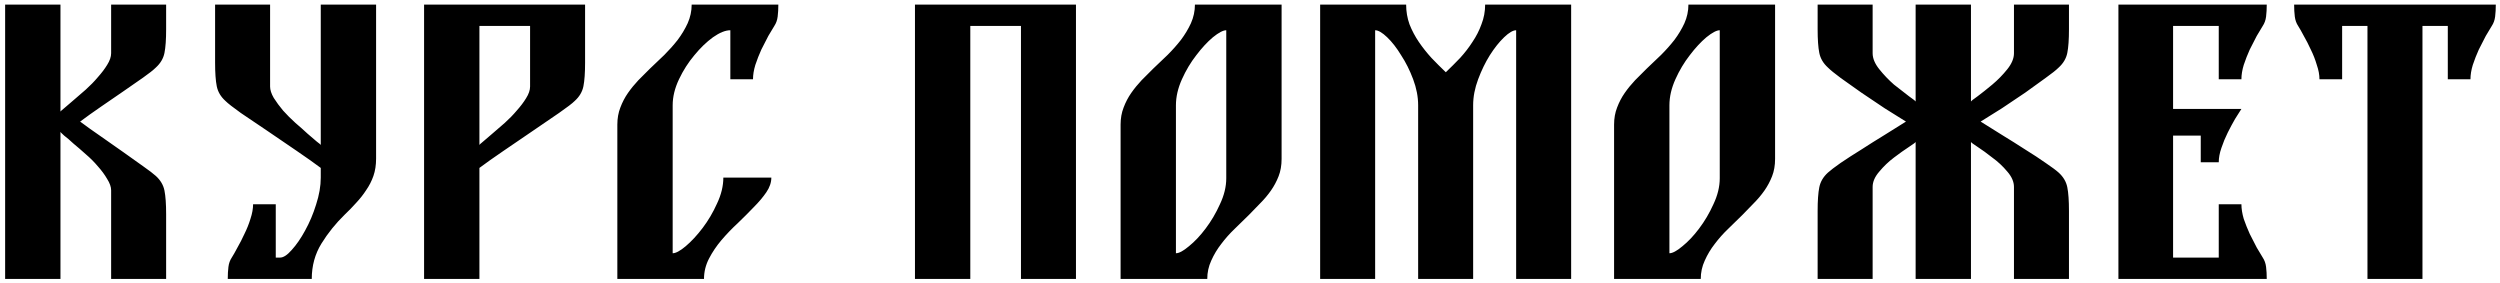 <?xml version="1.0" encoding="UTF-8"?> <svg xmlns="http://www.w3.org/2000/svg" width="450" height="51" viewBox="0 0 450 51" fill="none"> <path d="M10.884 20.085C10.884 20.045 11.104 19.845 11.544 19.485C12.024 19.085 12.584 18.605 13.224 18.045C13.904 17.445 14.644 16.805 15.444 16.125C16.244 15.405 16.964 14.665 17.604 13.905C18.284 13.145 18.844 12.405 19.284 11.685C19.764 10.925 20.004 10.225 20.004 9.585V0.825H29.904V5.265C29.904 7.105 29.804 8.525 29.604 9.525C29.404 10.525 28.884 11.405 28.044 12.165C27.604 12.605 26.844 13.205 25.764 13.965C24.724 14.685 23.544 15.505 22.224 16.425C20.944 17.305 19.604 18.225 18.204 19.185C16.804 20.145 15.544 21.045 14.424 21.885C15.544 22.725 16.804 23.625 18.204 24.585C19.604 25.545 20.944 26.485 22.224 27.405C23.544 28.325 24.724 29.165 25.764 29.925C26.844 30.685 27.604 31.265 28.044 31.665C28.884 32.425 29.404 33.305 29.604 34.305C29.804 35.305 29.904 36.725 29.904 38.565V50.205H20.004V34.245C20.004 33.645 19.764 32.965 19.284 32.205C18.844 31.445 18.284 30.685 17.604 29.925C16.964 29.165 16.244 28.445 15.444 27.765C14.644 27.045 13.904 26.405 13.224 25.845C12.584 25.245 12.024 24.765 11.544 24.405C11.104 24.005 10.884 23.785 10.884 23.745V50.205H0.924V0.825H10.884V20.085ZM57.737 0.825H67.697V28.545C67.697 29.705 67.537 30.745 67.217 31.665C66.897 32.585 66.457 33.445 65.897 34.245C65.377 35.045 64.777 35.805 64.097 36.525C63.457 37.245 62.777 37.945 62.057 38.625C60.417 40.225 59.017 41.965 57.857 43.845C56.697 45.725 56.117 47.845 56.117 50.205H40.997C40.997 49.405 41.037 48.685 41.117 48.045C41.197 47.405 41.397 46.845 41.717 46.365C41.997 45.925 42.337 45.325 42.737 44.565C43.177 43.805 43.597 42.985 43.997 42.105C44.437 41.225 44.797 40.325 45.077 39.405C45.397 38.445 45.557 37.565 45.557 36.765H49.637V46.365H50.417C51.017 46.365 51.717 45.905 52.517 44.985C53.357 44.065 54.157 42.905 54.917 41.505C55.717 40.065 56.377 38.505 56.897 36.825C57.457 35.105 57.737 33.485 57.737 31.965V30.225C56.617 29.385 55.177 28.365 53.417 27.165C51.657 25.965 49.897 24.765 48.137 23.565C46.377 22.365 44.777 21.285 43.337 20.325C41.937 19.325 41.017 18.605 40.577 18.165C39.737 17.405 39.217 16.525 39.017 15.525C38.817 14.525 38.717 13.105 38.717 11.265V0.825H48.617V15.585C48.617 16.185 48.837 16.865 49.277 17.625C49.757 18.385 50.317 19.145 50.957 19.905C51.637 20.665 52.377 21.405 53.177 22.125C53.977 22.805 54.697 23.445 55.337 24.045C56.017 24.605 56.577 25.085 57.017 25.485C57.497 25.845 57.737 26.045 57.737 26.085V0.825ZM86.295 4.665V26.085C86.295 26.045 86.515 25.845 86.955 25.485C87.435 25.085 87.995 24.605 88.635 24.045C89.315 23.445 90.055 22.805 90.855 22.125C91.655 21.405 92.375 20.665 93.015 19.905C93.695 19.145 94.255 18.405 94.695 17.685C95.175 16.925 95.415 16.225 95.415 15.585V4.665H86.295ZM105.315 11.265C105.315 13.105 105.215 14.525 105.015 15.525C104.815 16.525 104.295 17.405 103.455 18.165C103.015 18.605 102.075 19.325 100.635 20.325C99.235 21.285 97.655 22.365 95.895 23.565C94.135 24.765 92.375 25.965 90.615 27.165C88.855 28.365 87.415 29.385 86.295 30.225V50.205H76.335V0.825H105.315V11.265ZM131.461 5.445C130.581 5.445 129.541 5.865 128.341 6.705C127.181 7.545 126.061 8.625 124.981 9.945C123.901 11.225 122.981 12.665 122.221 14.265C121.461 15.865 121.081 17.425 121.081 18.945V45.585C121.641 45.585 122.421 45.165 123.421 44.325C124.461 43.445 125.481 42.345 126.481 41.025C127.481 39.705 128.341 38.245 129.061 36.645C129.821 35.045 130.201 33.485 130.201 31.965H138.841C138.841 32.845 138.541 33.725 137.941 34.605C137.341 35.485 136.581 36.385 135.661 37.305C134.781 38.225 133.821 39.185 132.781 40.185C131.741 41.145 130.761 42.165 129.841 43.245C128.961 44.285 128.221 45.385 127.621 46.545C127.021 47.705 126.721 48.925 126.721 50.205H111.121V22.425C111.121 21.305 111.301 20.285 111.661 19.365C112.021 18.405 112.481 17.525 113.041 16.725C113.601 15.925 114.221 15.165 114.901 14.445C115.621 13.725 116.321 13.025 117.001 12.345C117.841 11.545 118.701 10.725 119.581 9.885C120.461 9.005 121.261 8.105 121.981 7.185C122.701 6.225 123.301 5.225 123.781 4.185C124.261 3.105 124.501 1.985 124.501 0.825H140.101C140.101 1.625 140.061 2.345 139.981 2.985C139.901 3.625 139.701 4.185 139.381 4.665C139.101 5.105 138.741 5.705 138.301 6.465C137.901 7.225 137.481 8.045 137.041 8.925C136.641 9.805 136.281 10.725 135.961 11.685C135.681 12.605 135.541 13.465 135.541 14.265H131.461V5.445ZM183.774 50.205V4.665H174.654V50.205H164.694V0.825H193.674V50.205H183.774ZM220.727 5.445C220.167 5.445 219.367 5.865 218.327 6.705C217.327 7.545 216.327 8.625 215.327 9.945C214.327 11.225 213.467 12.665 212.747 14.265C212.027 15.865 211.667 17.425 211.667 18.945V45.585C212.227 45.585 213.007 45.165 214.007 44.325C215.047 43.485 216.047 42.425 217.007 41.145C218.007 39.825 218.867 38.365 219.587 36.765C220.347 35.165 220.727 33.605 220.727 32.085V5.445ZM230.687 28.605C230.687 29.765 230.507 30.805 230.147 31.725C229.787 32.645 229.327 33.505 228.767 34.305C228.207 35.105 227.567 35.865 226.847 36.585C226.167 37.305 225.487 38.005 224.807 38.685C223.967 39.485 223.107 40.325 222.227 41.205C221.347 42.045 220.547 42.945 219.827 43.905C219.107 44.825 218.507 45.825 218.027 46.905C217.547 47.945 217.307 49.045 217.307 50.205H201.707V22.425C201.707 21.305 201.887 20.285 202.247 19.365C202.607 18.405 203.067 17.525 203.627 16.725C204.187 15.925 204.807 15.165 205.487 14.445C206.207 13.725 206.907 13.025 207.587 12.345C208.427 11.545 209.287 10.725 210.167 9.885C211.047 9.005 211.847 8.105 212.567 7.185C213.287 6.225 213.887 5.225 214.367 4.185C214.847 3.105 215.087 1.985 215.087 0.825H230.687V28.605ZM272.906 5.445C272.346 5.445 271.626 5.865 270.746 6.705C269.866 7.545 269.006 8.625 268.166 9.945C267.366 11.225 266.666 12.665 266.066 14.265C265.466 15.865 265.166 17.425 265.166 18.945V50.205H255.266V18.945C255.266 17.425 254.966 15.865 254.366 14.265C253.766 12.665 253.046 11.225 252.206 9.945C251.406 8.625 250.566 7.545 249.686 6.705C248.806 5.865 248.086 5.445 247.526 5.445V50.205H237.626V0.825H253.106C253.106 2.065 253.306 3.245 253.706 4.365C254.146 5.485 254.706 6.545 255.386 7.545C256.066 8.545 256.826 9.505 257.666 10.425C258.506 11.305 259.366 12.165 260.246 13.005C261.126 12.165 261.986 11.305 262.826 10.425C263.666 9.505 264.406 8.545 265.046 7.545C265.726 6.545 266.266 5.485 266.666 4.365C267.106 3.245 267.326 2.065 267.326 0.825H282.806V50.205H272.906V5.445ZM309.555 5.445C308.995 5.445 308.195 5.865 307.155 6.705C306.155 7.545 305.155 8.625 304.155 9.945C303.155 11.225 302.295 12.665 301.575 14.265C300.855 15.865 300.495 17.425 300.495 18.945V45.585C301.055 45.585 301.835 45.165 302.835 44.325C303.875 43.485 304.875 42.425 305.835 41.145C306.835 39.825 307.695 38.365 308.415 36.765C309.175 35.165 309.555 33.605 309.555 32.085V5.445ZM319.515 28.605C319.515 29.765 319.335 30.805 318.975 31.725C318.615 32.645 318.155 33.505 317.595 34.305C317.035 35.105 316.395 35.865 315.675 36.585C314.995 37.305 314.315 38.005 313.635 38.685C312.795 39.485 311.935 40.325 311.055 41.205C310.175 42.045 309.375 42.945 308.655 43.905C307.935 44.825 307.335 45.825 306.855 46.905C306.375 47.945 306.135 49.045 306.135 50.205H290.535V22.425C290.535 21.305 290.715 20.285 291.075 19.365C291.435 18.405 291.895 17.525 292.455 16.725C293.015 15.925 293.635 15.165 294.315 14.445C295.035 13.725 295.735 13.025 296.415 12.345C297.255 11.545 298.115 10.725 298.995 9.885C299.875 9.005 300.675 8.105 301.395 7.185C302.115 6.225 302.715 5.225 303.195 4.185C303.675 3.105 303.915 1.985 303.915 0.825H319.515V28.605ZM354.774 50.205H344.814V25.545C344.814 25.625 344.414 25.925 343.614 26.445C342.814 26.965 341.914 27.605 340.914 28.365C339.954 29.085 339.074 29.925 338.274 30.885C337.474 31.805 337.074 32.725 337.074 33.645V50.205H327.174V37.965C327.174 36.125 327.274 34.705 327.474 33.705C327.674 32.705 328.194 31.825 329.034 31.065C329.474 30.665 330.234 30.085 331.314 29.325C332.434 28.565 333.674 27.765 335.034 26.925C336.394 26.045 337.794 25.165 339.234 24.285C340.674 23.365 341.954 22.565 343.074 21.885C341.954 21.205 340.674 20.405 339.234 19.485C337.794 18.525 336.394 17.585 335.034 16.665C333.674 15.705 332.434 14.825 331.314 14.025C330.234 13.225 329.474 12.605 329.034 12.165C328.194 11.405 327.674 10.525 327.474 9.525C327.274 8.525 327.174 7.105 327.174 5.265V0.825H337.074V9.585C337.074 10.505 337.474 11.465 338.274 12.465C339.074 13.465 339.954 14.385 340.914 15.225C341.914 16.025 342.814 16.725 343.614 17.325C344.414 17.885 344.814 18.205 344.814 18.285V0.825H354.774V18.285C354.774 18.205 355.174 17.885 355.974 17.325C356.774 16.725 357.654 16.025 358.614 15.225C359.614 14.385 360.514 13.465 361.314 12.465C362.114 11.465 362.514 10.505 362.514 9.585V0.825H372.414V5.265C372.414 7.105 372.314 8.525 372.114 9.525C371.914 10.525 371.394 11.405 370.554 12.165C370.114 12.605 369.334 13.225 368.214 14.025C367.134 14.825 365.914 15.705 364.554 16.665C363.194 17.585 361.794 18.525 360.354 19.485C358.914 20.405 357.634 21.205 356.514 21.885C357.634 22.565 358.914 23.365 360.354 24.285C361.794 25.165 363.194 26.045 364.554 26.925C365.914 27.765 367.134 28.565 368.214 29.325C369.334 30.085 370.114 30.665 370.554 31.065C371.394 31.825 371.914 32.705 372.114 33.705C372.314 34.705 372.414 36.125 372.414 37.965V50.205H362.514V33.645C362.514 32.725 362.114 31.805 361.314 30.885C360.514 29.925 359.614 29.085 358.614 28.365C357.654 27.605 356.774 26.965 355.974 26.445C355.174 25.925 354.774 25.625 354.774 25.545V50.205ZM381.315 50.205V0.825H408.015C408.015 1.625 407.975 2.345 407.895 2.985C407.815 3.625 407.615 4.185 407.295 4.665C407.015 5.105 406.655 5.705 406.215 6.465C405.815 7.225 405.395 8.045 404.955 8.925C404.555 9.805 404.195 10.725 403.875 11.685C403.595 12.605 403.455 13.465 403.455 14.265H399.375V4.665H391.155V19.605H403.455C403.175 20.045 402.795 20.645 402.315 21.405C401.875 22.165 401.435 22.985 400.995 23.865C400.555 24.745 400.175 25.665 399.855 26.625C399.535 27.545 399.375 28.405 399.375 29.205H396.135V24.405H391.155V46.365H399.375V36.765H403.455C403.455 37.565 403.595 38.445 403.875 39.405C404.195 40.325 404.555 41.225 404.955 42.105C405.395 42.985 405.815 43.805 406.215 44.565C406.655 45.325 407.015 45.925 407.295 46.365C407.615 46.845 407.815 47.405 407.895 48.045C407.975 48.685 408.015 49.405 408.015 50.205H381.315ZM449.244 0.825C449.244 1.625 449.204 2.345 449.124 2.985C449.044 3.625 448.844 4.185 448.524 4.665C448.244 5.105 447.884 5.705 447.444 6.465C447.044 7.225 446.624 8.045 446.184 8.925C445.784 9.805 445.424 10.725 445.104 11.685C444.824 12.605 444.684 13.465 444.684 14.265H440.604V4.665H436.044V50.205H426.144V4.665H421.584V14.265H417.504C417.504 13.465 417.344 12.605 417.024 11.685C416.744 10.725 416.384 9.805 415.944 8.925C415.544 8.045 415.124 7.225 414.684 6.465C414.284 5.705 413.944 5.105 413.664 4.665C413.344 4.185 413.144 3.625 413.064 2.985C412.984 2.345 412.944 1.625 412.944 0.825H449.244Z" fill="black"></path> </svg> 